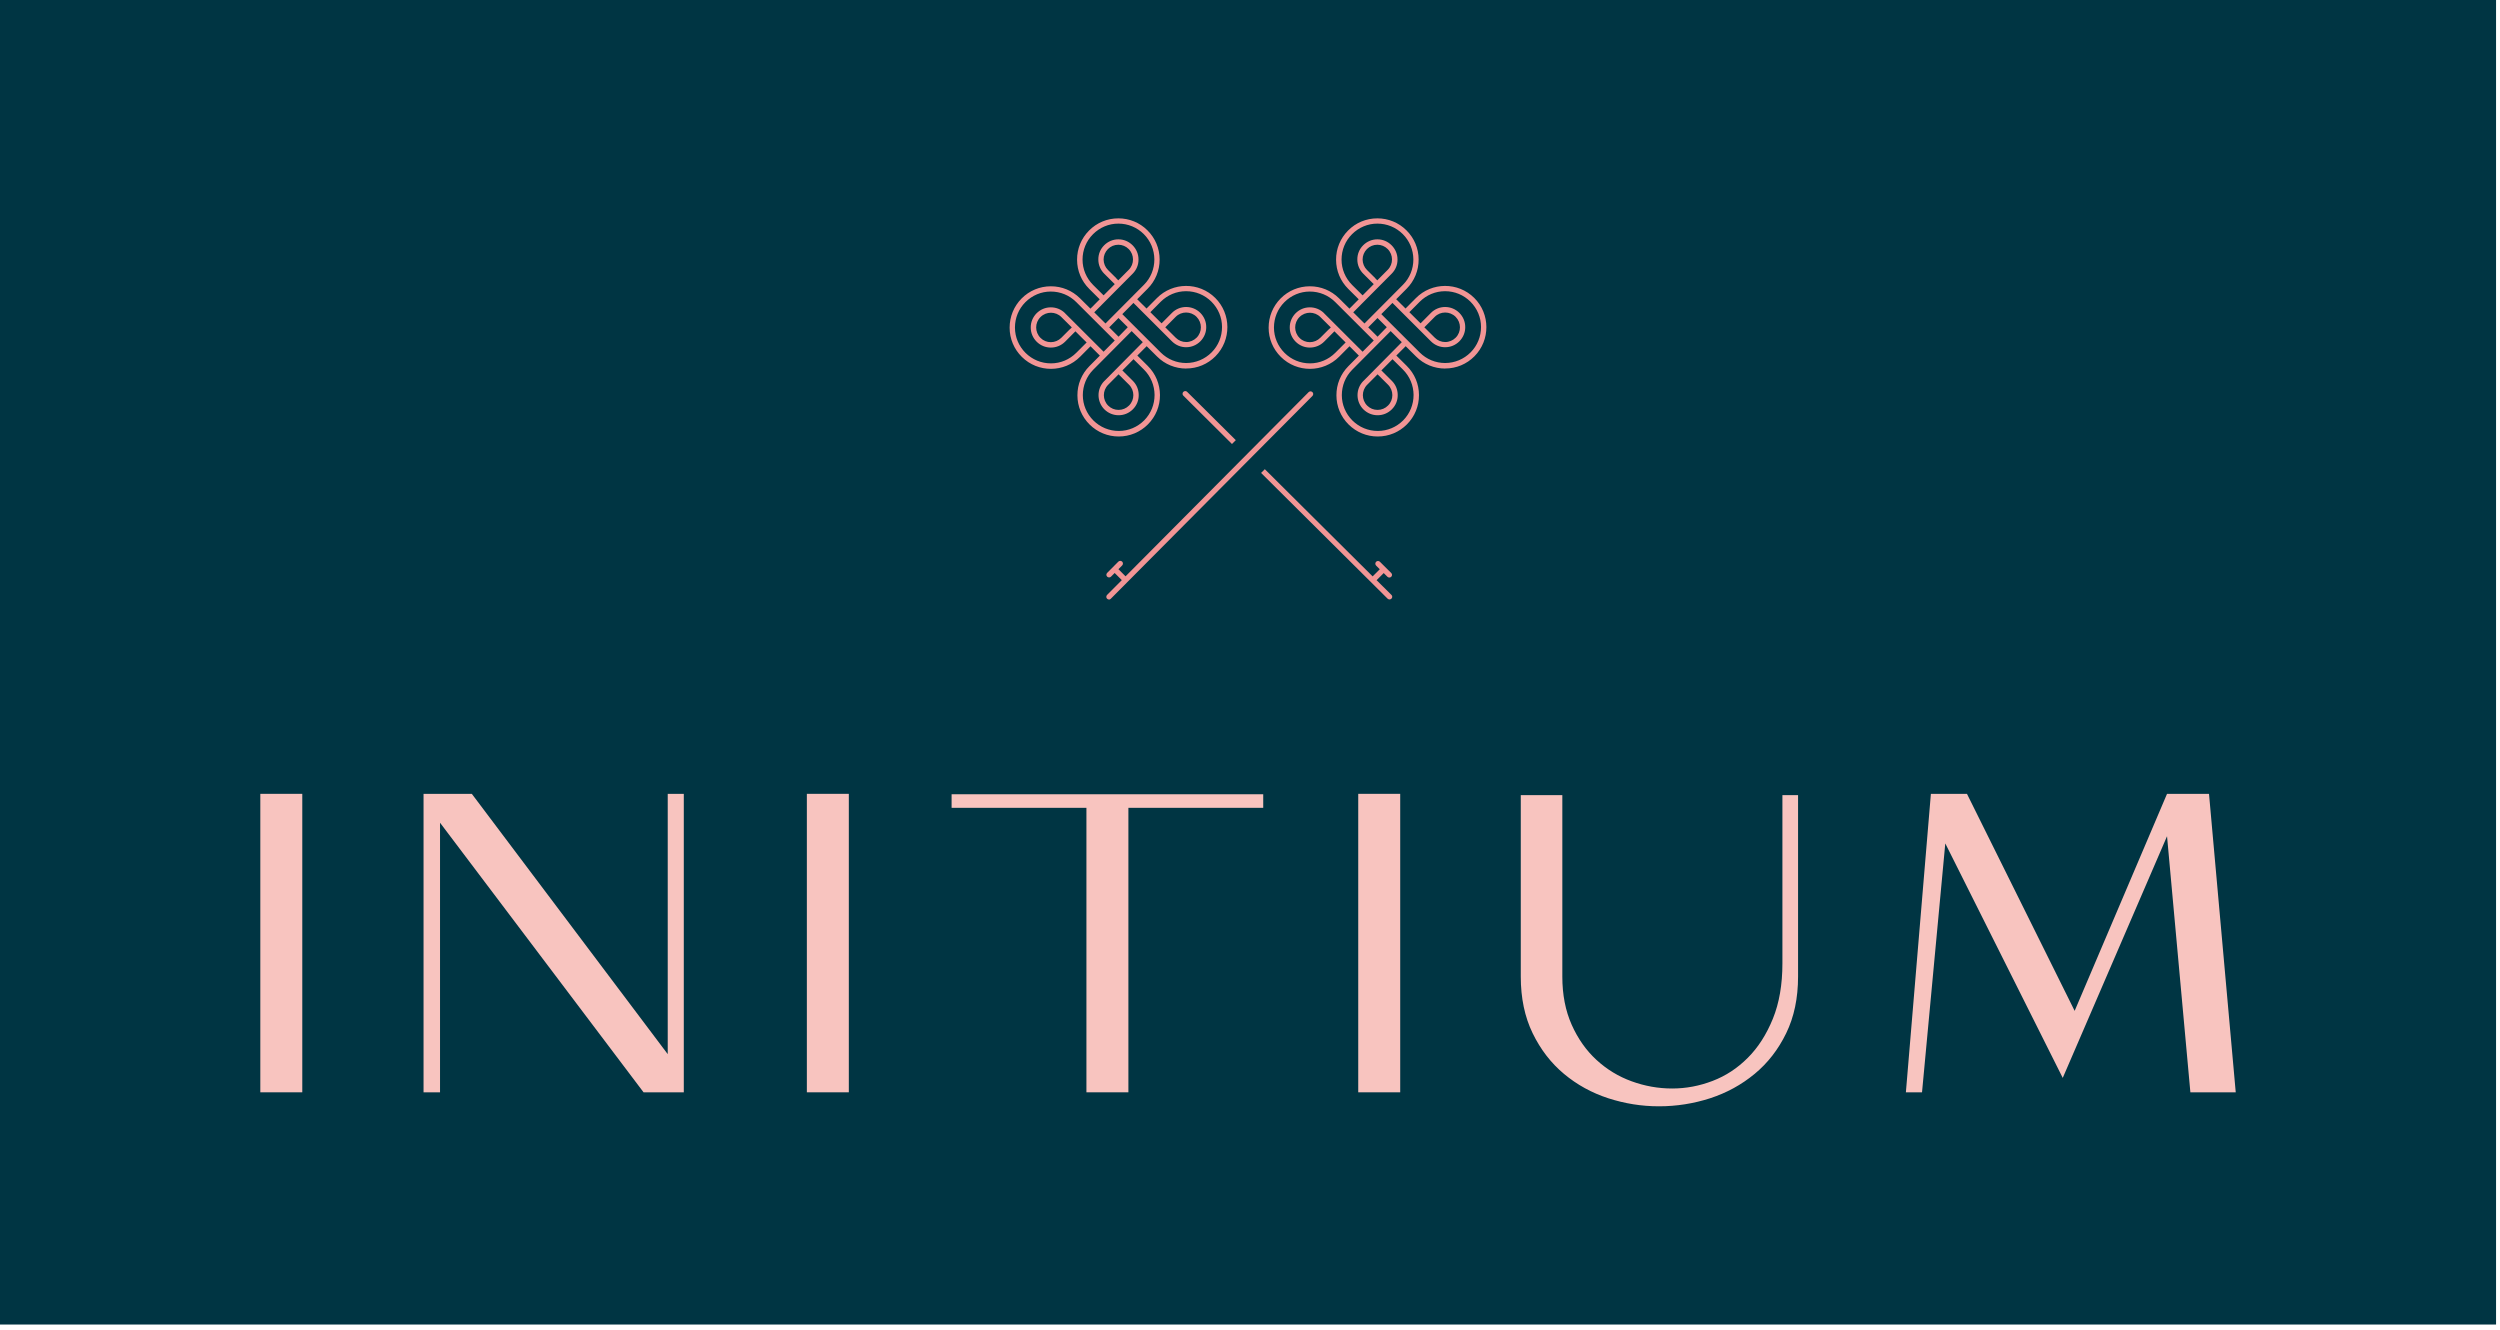 <?xml version="1.0" encoding="utf-8"?>
<svg xmlns="http://www.w3.org/2000/svg" fill="none" height="192" viewBox="0 0 361 192" width="361">
<g clip-path="url(#clip0_24_76)">
<path d="M360.43 0H0V191.26H360.43V0Z" fill="#003543"/>
<path d="M202.19 114.63H196.13V157.73H202.19V114.63Z" fill="#F8C4BF"/>
<path d="M43.65 114.63H37.59V157.73H43.65V114.63Z" fill="#F8C4BF"/>
<path d="M61.16 114.63H68.13L96.42 152.22V114.63H98.74V157.73H92.93L63.54 118.8V157.73H61.16V114.63Z" fill="#F8C4BF"/>
<path d="M122.57 114.63H116.51V157.73H122.57V114.63Z" fill="#F8C4BF"/>
<path d="M182.41 114.69V116.65H162.94V157.73H156.88V116.65H137.41V114.69H182.41Z" fill="#F8C4BF"/>
<path d="M225.6 114.82V141.02C225.6 143.63 226.05 145.95 226.95 147.97C227.85 149.99 229.04 151.68 230.53 153.05C232.02 154.42 233.71 155.45 235.61 156.14C237.51 156.83 239.46 157.18 241.46 157.18C243.46 157.18 245.41 156.81 247.31 156.08C249.21 155.35 250.9 154.24 252.39 152.74C253.88 151.25 255.08 149.37 256 147.11C256.92 144.85 257.38 142.18 257.38 139.12V114.82H259.64V141.02C259.64 144.12 259.07 146.85 257.93 149.19C256.79 151.54 255.27 153.5 253.37 155.07C251.47 156.64 249.33 157.81 246.94 158.59C244.55 159.36 242.09 159.75 239.56 159.75C237.03 159.75 234.63 159.36 232.24 158.59C229.85 157.81 227.72 156.64 225.84 155.07C223.96 153.5 222.45 151.54 221.31 149.19C220.17 146.84 219.6 144.12 219.6 141.02V114.82H225.6Z" fill="#F8C4BF"/>
<path d="M312.92 114.63L299.58 145.97L284.03 114.63H278.82L275.21 157.73H277.54L280.9 121.79L297.86 155.65L312.92 120.75L316.29 157.73H322.84L318.98 114.63H312.92Z" fill="#F8C4BF"/>
<path d="M171.28 53.21H171.3C172.89 53.21 174.39 52.58 175.51 51.45C177.82 49.12 177.81 45.33 175.48 43.02C173.15 40.7 169.36 40.71 167.05 43.05L165.56 44.55L164.21 43.21L165.72 41.69C166.84 40.56 167.46 39.06 167.45 37.47C167.45 35.88 166.82 34.38 165.69 33.26C164.57 32.14 163.07 31.53 161.49 31.53C159.88 31.53 158.38 32.16 157.26 33.29C156.14 34.42 155.52 35.92 155.53 37.51C155.53 39.1 156.16 40.6 157.29 41.72L158.8 43.22L157.46 44.57L155.95 43.07C154.82 41.95 153.33 41.34 151.75 41.34C150.14 41.34 148.64 41.97 147.52 43.1C146.4 44.23 145.79 45.73 145.79 47.32C145.79 48.91 146.42 50.41 147.55 51.53C149.88 53.85 153.67 53.84 155.98 51.5L157.47 50L158.82 51.35L157.31 52.87C156.19 54 155.57 55.5 155.58 57.09C155.58 58.68 156.21 60.18 157.34 61.3C158.47 62.42 159.96 63.03 161.54 63.03C163.15 63.03 164.65 62.4 165.77 61.27C166.89 60.14 167.51 58.64 167.5 57.05C167.49 55.46 166.87 53.96 165.74 52.84L164.23 51.34L165.58 49.99L167.09 51.49C168.21 52.61 169.71 53.22 171.29 53.22L171.28 53.21ZM158.13 44.98L163.56 39.52C164.11 38.97 164.41 38.24 164.4 37.46C164.4 36.68 164.09 35.96 163.54 35.41C162.99 34.86 162.27 34.56 161.49 34.56C160.71 34.56 159.99 34.87 159.44 35.42C158.89 35.97 158.59 36.7 158.6 37.48C158.6 38.26 158.91 38.98 159.46 39.53L160.97 41.03L159.36 42.65L157.85 41.15C156.87 40.17 156.32 38.87 156.32 37.49C156.32 36.1 156.85 34.8 157.83 33.82C158.81 32.84 160.11 32.29 161.49 32.29C162.88 32.29 164.18 32.83 165.16 33.8C166.14 34.78 166.68 36.08 166.69 37.46C166.69 38.85 166.16 40.15 165.18 41.13L159.63 46.71L158.01 45.1L158.13 44.98ZM161.2 40.18L159.99 38.98C159.59 38.58 159.37 38.05 159.36 37.48C159.36 36.91 159.58 36.38 159.98 35.97C160.38 35.57 160.91 35.34 161.48 35.34C162.05 35.34 162.58 35.56 162.98 35.96C163.81 36.79 163.82 38.14 162.98 38.97L161.48 40.48L161.18 40.18H161.2ZM161.51 45.92L162.85 47.25L161.52 48.62L160.17 47.27L161.51 45.92ZM153.79 45.22C153.25 44.68 152.52 44.38 151.74 44.38C150.95 44.38 150.23 44.69 149.68 45.24C149.14 45.79 148.83 46.52 148.84 47.3C148.84 48.08 149.15 48.8 149.7 49.35C150.25 49.89 150.97 50.19 151.74 50.19C152.53 50.19 153.26 49.88 153.8 49.34L155.29 47.84L156.13 48.68L156.91 49.45L155.42 50.94C154.44 51.92 153.14 52.47 151.76 52.47C150.36 52.47 149.07 51.93 148.09 50.96C147.11 49.98 146.56 48.68 146.56 47.3C146.56 45.91 147.09 44.61 148.07 43.63C149.05 42.65 150.35 42.1 151.73 42.1C153.13 42.1 154.42 42.64 155.4 43.61L160.97 49.17L159.36 50.79L159.24 50.67L153.79 45.23V45.22ZM154.44 47.59L153.25 48.78C152.85 49.18 152.32 49.4 151.75 49.41C151.18 49.41 150.64 49.19 150.25 48.79C149.42 47.96 149.41 46.61 150.25 45.78C151.08 44.95 152.43 44.95 153.26 45.78L154.77 47.28L154.46 47.58L154.44 47.59ZM159.47 55.01C158.34 56.15 158.35 57.99 159.48 59.12C160.03 59.66 160.75 59.96 161.53 59.96C162.32 59.96 163.04 59.65 163.59 59.1C164.14 58.55 164.44 57.82 164.43 57.04C164.43 56.26 164.13 55.54 163.58 54.99L162.07 53.49L163.68 51.87L165.19 53.37C166.17 54.35 166.71 55.65 166.72 57.03C166.72 58.41 166.19 59.72 165.22 60.7C164.24 61.68 162.94 62.23 161.56 62.23C160.16 62.23 158.87 61.69 157.89 60.72C156.91 59.74 156.36 58.44 156.36 57.06C156.36 55.68 156.89 54.37 157.86 53.39L163.41 47.81L165.02 49.41L159.49 55L159.47 55.01ZM161.52 54.05L163.03 55.55C163.86 56.38 163.87 57.73 163.03 58.56C162.63 58.97 162.09 59.19 161.52 59.19C160.95 59.19 160.42 58.97 160.02 58.57C159.19 57.74 159.19 56.39 160.02 55.56L161.52 54.05ZM162.06 45.36L163.67 43.74L163.79 43.86L169.24 49.3C169.79 49.84 170.51 50.14 171.28 50.14C172.07 50.14 172.79 49.83 173.34 49.28C173.88 48.73 174.19 48 174.18 47.22C174.18 46.44 173.87 45.72 173.32 45.17C172.77 44.63 172.05 44.33 171.27 44.33C170.49 44.33 169.76 44.64 169.22 45.19L167.73 46.69L166.11 45.08L167.6 43.58C168.58 42.6 169.88 42.05 171.26 42.05C172.66 42.05 173.95 42.59 174.93 43.56C175.91 44.54 176.46 45.84 176.46 47.22C176.46 48.6 175.93 49.91 174.95 50.89C173.97 51.87 172.67 52.41 171.29 52.42C169.89 52.42 168.6 51.88 167.62 50.91L162.05 45.35L162.06 45.36ZM168.27 47.26L169.77 45.75C170.6 44.92 171.95 44.92 172.78 45.75C173.61 46.58 173.62 47.93 172.79 48.76C172.39 49.16 171.85 49.39 171.28 49.39C170.71 49.39 170.18 49.17 169.78 48.77L168.27 47.27V47.26Z" fill="#F29595"/>
<path d="M208.68 53.21H208.7C210.29 53.21 211.79 52.58 212.91 51.45C215.22 49.12 215.21 45.33 212.88 43.02C210.55 40.7 206.76 40.71 204.45 43.05L202.96 44.55L201.61 43.21L203.12 41.69C204.24 40.56 204.86 39.06 204.85 37.47C204.85 35.88 204.22 34.38 203.09 33.26C201.97 32.14 200.47 31.53 198.89 31.53C197.28 31.53 195.78 32.16 194.66 33.29C193.54 34.42 192.92 35.92 192.93 37.51C192.93 39.1 193.56 40.6 194.69 41.72L196.2 43.22L194.86 44.57L193.35 43.07C192.22 41.95 190.73 41.34 189.15 41.34C187.54 41.34 186.04 41.97 184.92 43.1C183.8 44.23 183.19 45.73 183.19 47.32C183.19 48.91 183.82 50.41 184.95 51.53C187.28 53.85 191.07 53.84 193.38 51.5L194.87 50L196.22 51.35L194.71 52.87C193.59 54 192.97 55.5 192.98 57.09C192.98 58.68 193.61 60.18 194.74 61.3C195.87 62.42 197.36 63.03 198.94 63.03C200.55 63.03 202.05 62.4 203.17 61.27C204.29 60.14 204.91 58.64 204.9 57.05C204.9 55.46 204.27 53.96 203.14 52.84L201.63 51.34L202.98 49.99L204.49 51.49C205.61 52.61 207.11 53.22 208.69 53.22L208.68 53.21ZM195.53 44.98L200.96 39.52C201.51 38.97 201.81 38.24 201.8 37.46C201.8 36.68 201.49 35.96 200.94 35.41C200.39 34.86 199.67 34.56 198.89 34.56C198.11 34.56 197.39 34.87 196.84 35.42C196.29 35.97 195.99 36.7 196 37.48C196 38.26 196.31 38.98 196.86 39.53L198.37 41.03L196.76 42.65L195.25 41.15C194.27 40.17 193.72 38.87 193.72 37.49C193.72 36.1 194.25 34.8 195.23 33.82C196.21 32.84 197.51 32.29 198.89 32.29C200.28 32.29 201.58 32.83 202.56 33.8C203.54 34.78 204.08 36.08 204.09 37.46C204.09 38.85 203.56 40.15 202.58 41.13L197.03 46.71L195.41 45.1L195.53 44.98ZM198.6 40.18L197.39 38.98C196.99 38.58 196.77 38.05 196.76 37.48C196.76 36.91 196.98 36.38 197.38 35.97C197.78 35.57 198.31 35.34 198.88 35.34C199.45 35.34 199.98 35.56 200.38 35.96C201.21 36.79 201.22 38.14 200.38 38.97L198.88 40.48L198.58 40.18H198.6ZM198.91 45.92L200.25 47.25L198.92 48.62L197.57 47.27L198.91 45.92ZM191.19 45.22C190.65 44.68 189.92 44.38 189.14 44.38C188.35 44.38 187.63 44.69 187.08 45.24C186.54 45.79 186.23 46.52 186.24 47.3C186.24 48.08 186.55 48.8 187.1 49.35C187.65 49.89 188.37 50.19 189.14 50.19C189.93 50.19 190.66 49.88 191.2 49.34L192.69 47.84L193.53 48.68L194.31 49.45L192.82 50.94C191.84 51.92 190.54 52.47 189.16 52.47C187.76 52.47 186.47 51.93 185.49 50.96C184.51 49.98 183.96 48.68 183.96 47.3C183.96 45.91 184.49 44.61 185.47 43.63C186.45 42.65 187.75 42.1 189.13 42.1C190.53 42.1 191.82 42.64 192.8 43.61L198.37 49.17L196.76 50.79L196.64 50.67L191.19 45.23V45.22ZM191.84 47.59L190.65 48.78C190.25 49.18 189.72 49.4 189.15 49.41C188.58 49.41 188.04 49.19 187.65 48.79C186.82 47.96 186.81 46.61 187.65 45.78C188.48 44.95 189.83 44.95 190.66 45.78L192.17 47.28L191.86 47.58L191.84 47.59ZM196.87 55.01C195.74 56.15 195.75 57.99 196.88 59.12C197.43 59.66 198.15 59.96 198.93 59.96C199.72 59.96 200.44 59.65 200.99 59.1C201.54 58.55 201.84 57.82 201.83 57.04C201.83 56.26 201.53 55.54 200.98 54.99L199.47 53.49L201.08 51.87L202.59 53.37C203.57 54.35 204.11 55.65 204.12 57.03C204.12 58.41 203.59 59.72 202.62 60.7C201.64 61.68 200.34 62.23 198.96 62.23C197.56 62.23 196.27 61.69 195.29 60.72C194.31 59.74 193.76 58.44 193.76 57.06C193.76 55.68 194.29 54.37 195.26 53.39L200.81 47.81L202.42 49.41L196.89 55L196.87 55.01ZM198.92 54.05L200.43 55.55C201.26 56.38 201.27 57.73 200.43 58.56C200.03 58.97 199.49 59.19 198.92 59.19C198.35 59.19 197.82 58.97 197.42 58.57C196.59 57.74 196.59 56.39 197.42 55.56L198.92 54.05ZM199.46 45.36L201.07 43.74L201.19 43.86L206.64 49.3C207.19 49.84 207.91 50.14 208.68 50.14C209.47 50.14 210.19 49.83 210.74 49.28C211.28 48.73 211.59 48 211.58 47.22C211.58 46.44 211.27 45.72 210.72 45.17C210.17 44.63 209.45 44.33 208.67 44.33C207.89 44.33 207.16 44.64 206.62 45.19L205.13 46.69L203.51 45.08L205 43.58C205.98 42.6 207.28 42.05 208.66 42.05C210.06 42.05 211.35 42.59 212.33 43.56C213.31 44.54 213.86 45.84 213.86 47.22C213.86 48.6 213.33 49.91 212.35 50.89C211.37 51.87 210.07 52.41 208.69 52.42C207.29 52.42 206 51.88 205.02 50.91L199.45 45.35L199.46 45.36ZM205.68 47.26L207.18 45.75C208.01 44.92 209.36 44.92 210.19 45.75C211.02 46.58 211.03 47.93 210.2 48.76C209.8 49.16 209.26 49.39 208.69 49.39C208.12 49.39 207.59 49.17 207.19 48.77L205.68 47.27V47.26Z" fill="#F29595"/>
<path d="M177.9 64.11L178.45 63.56L171.42 56.58C171.34 56.5 171.25 56.47 171.15 56.47C171.05 56.47 170.95 56.51 170.87 56.59C170.8 56.66 170.76 56.76 170.76 56.87C170.76 56.97 170.8 57.07 170.88 57.14L177.9 64.12V64.11Z" fill="#F29595"/>
<path d="M182.65 67.74L182.1 68.29L200.37 86.45C200.52 86.6 200.77 86.6 200.92 86.45C201 86.37 201.04 86.28 201.04 86.17C201.04 86.07 201 85.97 200.92 85.9L198.78 83.78L199.81 82.75L200.35 83.29C200.42 83.36 200.52 83.4 200.62 83.4C200.72 83.4 200.82 83.36 200.89 83.29C200.97 83.21 201.01 83.12 201.01 83.01C201.01 82.91 200.97 82.81 200.89 82.74L199.26 81.12C199.11 80.97 198.86 80.97 198.71 81.12C198.56 81.27 198.56 81.52 198.71 81.67L199.24 82.2L198.21 83.23L198.09 83.11L182.63 67.74H182.65Z" fill="#F29595"/>
<path d="M160.13 86.58C160.23 86.58 160.33 86.54 160.4 86.46L189.52 57.17C189.59 57.1 189.63 57 189.63 56.89C189.63 56.79 189.59 56.69 189.51 56.62C189.44 56.55 189.34 56.51 189.24 56.51C189.14 56.51 189.04 56.55 188.97 56.62L162.53 83.22L161.5 82.19L162.04 81.65C162.19 81.5 162.19 81.25 162.04 81.1C161.89 80.95 161.64 80.95 161.49 81.1L159.87 82.73C159.8 82.8 159.76 82.9 159.76 83C159.76 83.1 159.8 83.2 159.88 83.27C160.03 83.42 160.28 83.42 160.43 83.27L160.96 82.74L161.99 83.77L159.86 85.91C159.79 85.98 159.75 86.08 159.75 86.19C159.75 86.29 159.79 86.39 159.87 86.46C159.94 86.53 160.04 86.57 160.14 86.57L160.13 86.58Z" fill="#F29595"/>
</g>
<defs>
<clipPath id="clip0_24_76">
<rect fill="white" height="191.26" width="360.43"/>
</clipPath>
</defs>
</svg>